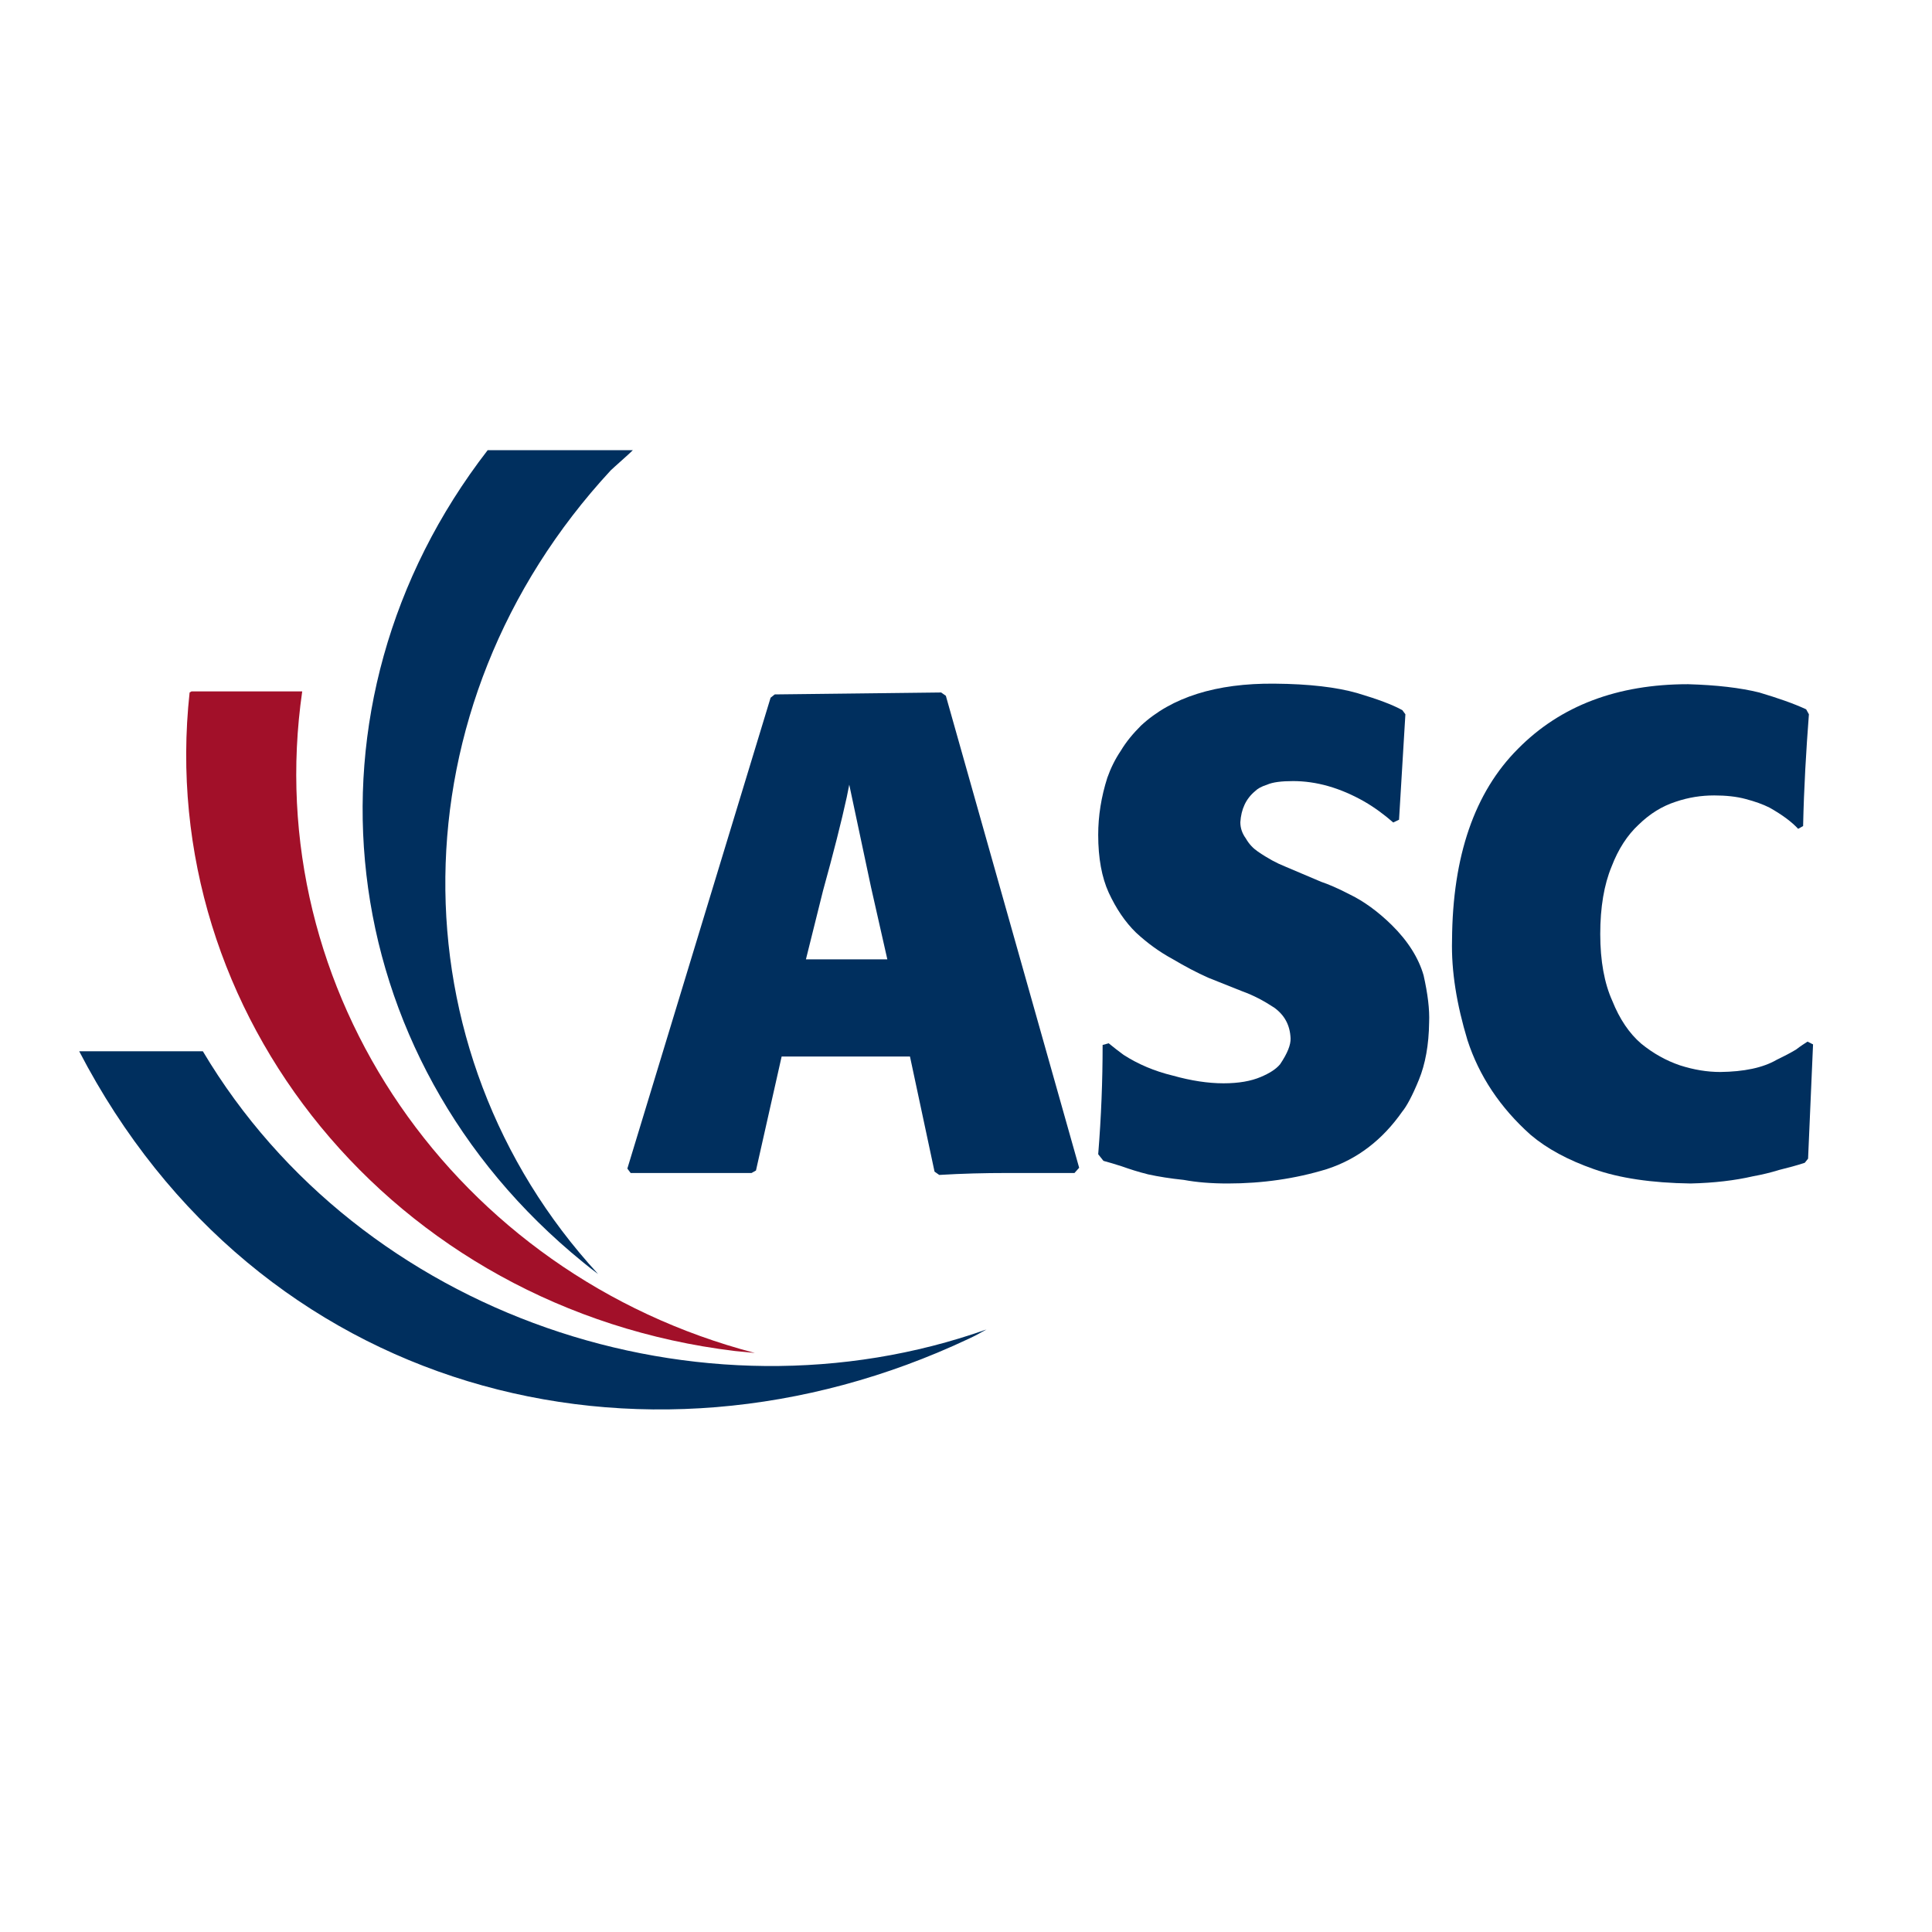 <svg version="1.2" xmlns="http://www.w3.org/2000/svg" viewBox="0 0 700 700" width="700" height="700">
	<title>ASC_Logo_CMYK_for-Printing-purposes-ai</title>
	<style>
		.s0 { fill: #002f5e } 
		.s1 { fill: #a21029 } 
	</style>
	<g id="_Artboards_">
	</g>
	<g id="Ebene 1">
		<g id="&lt;Group&gt;">
			<path id="&lt;Compound Path&gt;" fill-rule="evenodd" class="s0" d="m391 423.1l-1.7 1.9h-24.5c-8.1 0-16.2 0.2-24.5 0.7l-1.7-1.2-8.9-41.7h-46.5l-9.3 41.3-1.6 0.9h-43.8l-1.2-1.6 51.9-170.6 1.5-1.2 26.1-0.3 34.2-0.4 1.7 1.2zm-69.5-75.5l-5.9-26.1-7.9-37.2c-0.3 1.4-0.6 2.9-0.9 4.5q-2.9 13.3-8.6 33.9l-6.2 24.9z"/>
		</g>
		<path id="&lt;Path&gt;" class="s0" d="m399.5 378.6c0 12.9-0.5 26-1.6 39.6l1.9 2.4c1.9 0.5 4.2 1.2 6.7 2 2.8 1 5.9 2 9.5 2.9 3.7 0.8 8 1.5 12.9 2q7 1.3 15.9 1.3 18.9 0 35.9-5.2c11.1-3.6 20.2-10.6 27.4-20.9 1.5-1.8 3.6-5.6 6-11.5 2.3-5.6 3.6-12.6 3.7-20.8 0.2-4.7-0.5-10.3-2-17-1.8-6.3-5.7-12.5-11.6-18.3-5.1-5-10.2-8.6-14.9-10.9-4.6-2.4-8.2-3.9-10.6-4.7l-13.2-5.6c-2.8-1.1-6.2-2.9-9.8-5.4-1.6-1.1-3.1-2.6-4.3-4.7-1.3-1.8-2-3.7-2-5.9 0.3-4.7 2-8.5 5.4-11.3 0.8-0.8 2.1-1.6 4.3-2.3 2-0.9 5.2-1.3 9.4-1.3 8.4 0 17 2.4 25.8 7.4 3.8 2.2 7.3 4.8 10.5 7.6l2.1-1 2.3-38.2-1.1-1.5c-3.6-2-9-4-16.4-6.2-7.4-2.1-17.3-3.3-29.9-3.4-21.1-0.2-37.3 4.9-48.4 15.2-2.9 2.9-5.4 5.9-7.3 9.1-2.1 3.1-3.7 6.4-4.9 9.8-2.2 6.9-3.3 13.8-3.3 20.7 0 8.4 1.3 15.4 3.8 20.9 2.7 5.8 5.9 10.6 9.9 14.5 4.1 3.8 8.5 7 13.3 9.6 4.4 2.6 8.7 4.9 13 6.8l12.3 4.9c3.9 1.4 7.7 3.4 11.5 5.9 3.7 2.7 5.7 6.3 5.9 11.1 0.1 2.3-1.1 5.4-3.8 9.4-1.5 1.8-3.9 3.3-7 4.6-3.5 1.5-8 2.3-13.5 2.3q-8.4 0-18.4-2.8c-6.6-1.6-12.5-4.1-17.8-7.5-1.9-1.4-3.7-2.8-5.4-4.2z"/>
		<path id="&lt;Path&gt;" class="s0" d="m655.1 419.8l1.8-41.4-2-1c-1.1 0.7-2.5 1.6-4.2 2.9-2 1.2-4.3 2.4-7 3.7-5 2.9-11.9 4.3-20.4 4.4-4.8 0-9.6-0.8-14.6-2.4-5-1.7-9.7-4.3-14.1-7.9-4.3-3.7-7.8-8.9-10.4-15.4-2.9-6.4-4.4-14.5-4.4-24.3 0-9.7 1.4-17.9 4.1-24.4 2.4-6.3 5.7-11.4 9.8-15.2 4.1-4 8.5-6.7 13.4-8.3 4.7-1.6 9.3-2.3 14-2.3 4.2 0 8.1 0.4 11.4 1.3 3.4 0.9 6.2 1.9 8.6 3.1 4.8 2.7 8.2 5.3 10.4 7.7l1.8-1c0.3-14 1.1-27.4 2.1-40.5l-1-1.8c-4.5-2.1-10.3-4.1-17-6.1-6.9-1.7-15.4-2.7-25.8-3-25.6 0-46.2 7.8-61.6 23.4q-23.6 23.6-23.9 69.3c-0.3 11.3 1.7 23.4 5.6 36.3 4.2 12.9 11.8 24.4 22.9 34.3 5.9 5 13.5 9.1 22.9 12.4q13.9 4.9 35 5.2c8.6-0.2 16.1-1.1 22.6-2.6q5-0.9 9.5-2.3c3.2-0.8 6.3-1.6 9.3-2.6z"/>
		<path id="&lt;Path&gt;" class="s0" d="m357.4 481.7c-2.1 1.2-4.3 2.4-6.5 3.4-118.6 55.9-257.9 19.7-322.2-104.2h44.8c57.1 96 180.3 137.5 283.9 100.8z"/>
		<path id="&lt;Path&gt;" class="s1" d="m109.5 250.5c-15.7 108.8 55.5 211.4 164 239.7-2.3-0.2-4.8-0.5-7.2-0.7-124-15-210.3-122-197.6-238.6q0 0 0.7-0.4z"/>
		<path id="&lt;Path&gt;" class="s0" d="m229.3 163.1c-0.7 0.8-7.2 6.5-8 7.3-79.2 85.6-79.1 210.2-4.6 291.2-1.9-1.4-3.7-2.8-5.5-4.3-91.7-74.5-106-201.8-34.5-294.2z"/>
	</g>
</svg>